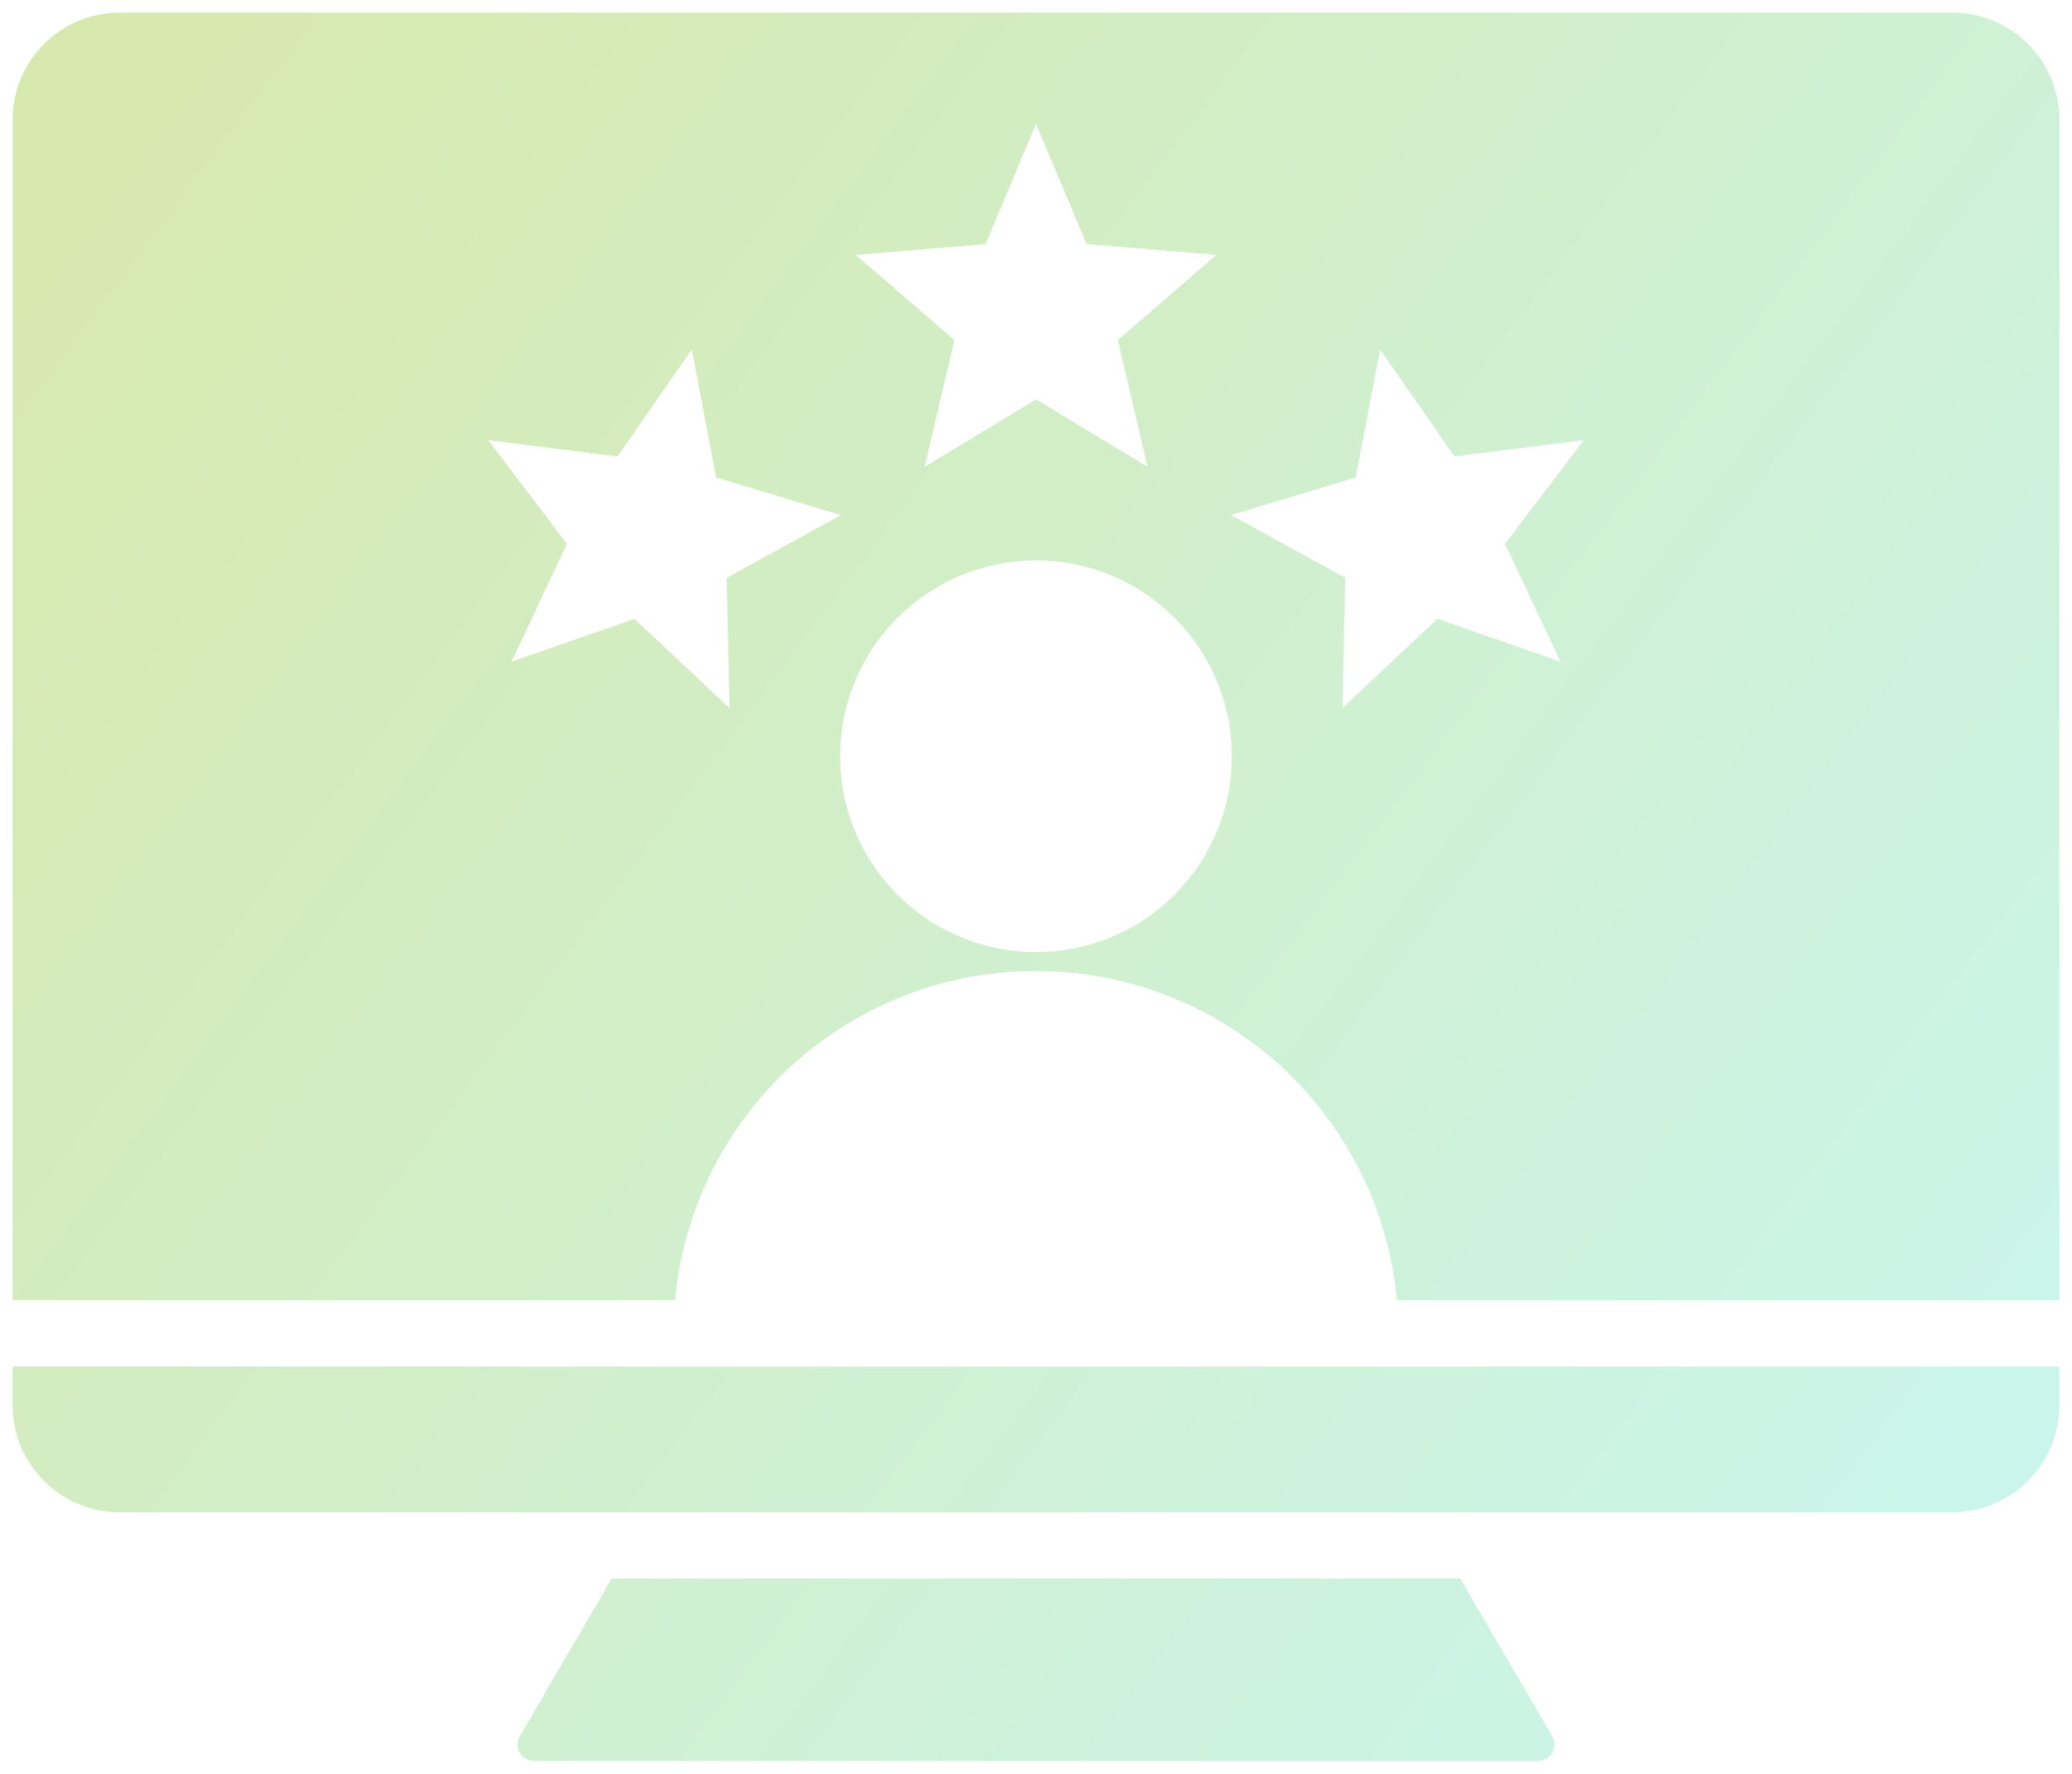 <svg xmlns="http://www.w3.org/2000/svg" xmlns:xlink="http://www.w3.org/1999/xlink" width="82.232" height="70.408" viewBox="0 0 82.232 70.408">
  <defs>
    <linearGradient id="linear-gradient" x1="1.333" y1="1" x2="0.017" y2="0.14" gradientUnits="objectBoundingBox">
      <stop offset="0" stop-color="#60efff"/>
      <stop offset="1" stop-color="#90c322"/>
    </linearGradient>
  </defs>
  <path id="Digital_Customer_Experience" data-name="Digital Customer Experience" d="M32.777,107.116l-3.645,6.255a.658.658,0,0,0,.569.991h39.83a.658.658,0,0,0,.569-.991l-3.645-6.255ZM85.992,44.954a4.253,4.253,0,0,1,4.241,4.241V96.069H63.938a14.382,14.382,0,0,0-28.644,0H9V49.195a4.253,4.253,0,0,1,4.241-4.241ZM71.354,61.927l-5.128.648-2.95-4.245-.969,5.078L57.358,64.9l4.53,2.49-.108,5.168,3.768-3.539,4.882,1.7-2.2-4.677Zm-43.476,0L31,66.045l-2.2,4.677,4.882-1.7,3.768,3.539-.108-5.168,4.53-2.49-4.949-1.494-.969-5.078-2.95,4.245ZM49.616,49.377l-2,4.765-5.151.433,3.913,3.378-1.18,5.033,4.422-2.678,4.422,2.678-1.18-5.033,3.913-3.378-5.151-.433Zm0,17.327a7.773,7.773,0,1,0,7.773,7.773A7.773,7.773,0,0,0,49.616,66.7Zm40.616,32v1.545a4.253,4.253,0,0,1-4.241,4.241H13.241A4.253,4.253,0,0,1,9,100.245V98.7H90.232Z" transform="translate(-8.5 -44.454)" stroke="rgba(0,0,0,0)" stroke-miterlimit="10" stroke-width="1" fill-rule="evenodd" opacity="0.36" fill="url(#linear-gradient)"/>
</svg>
